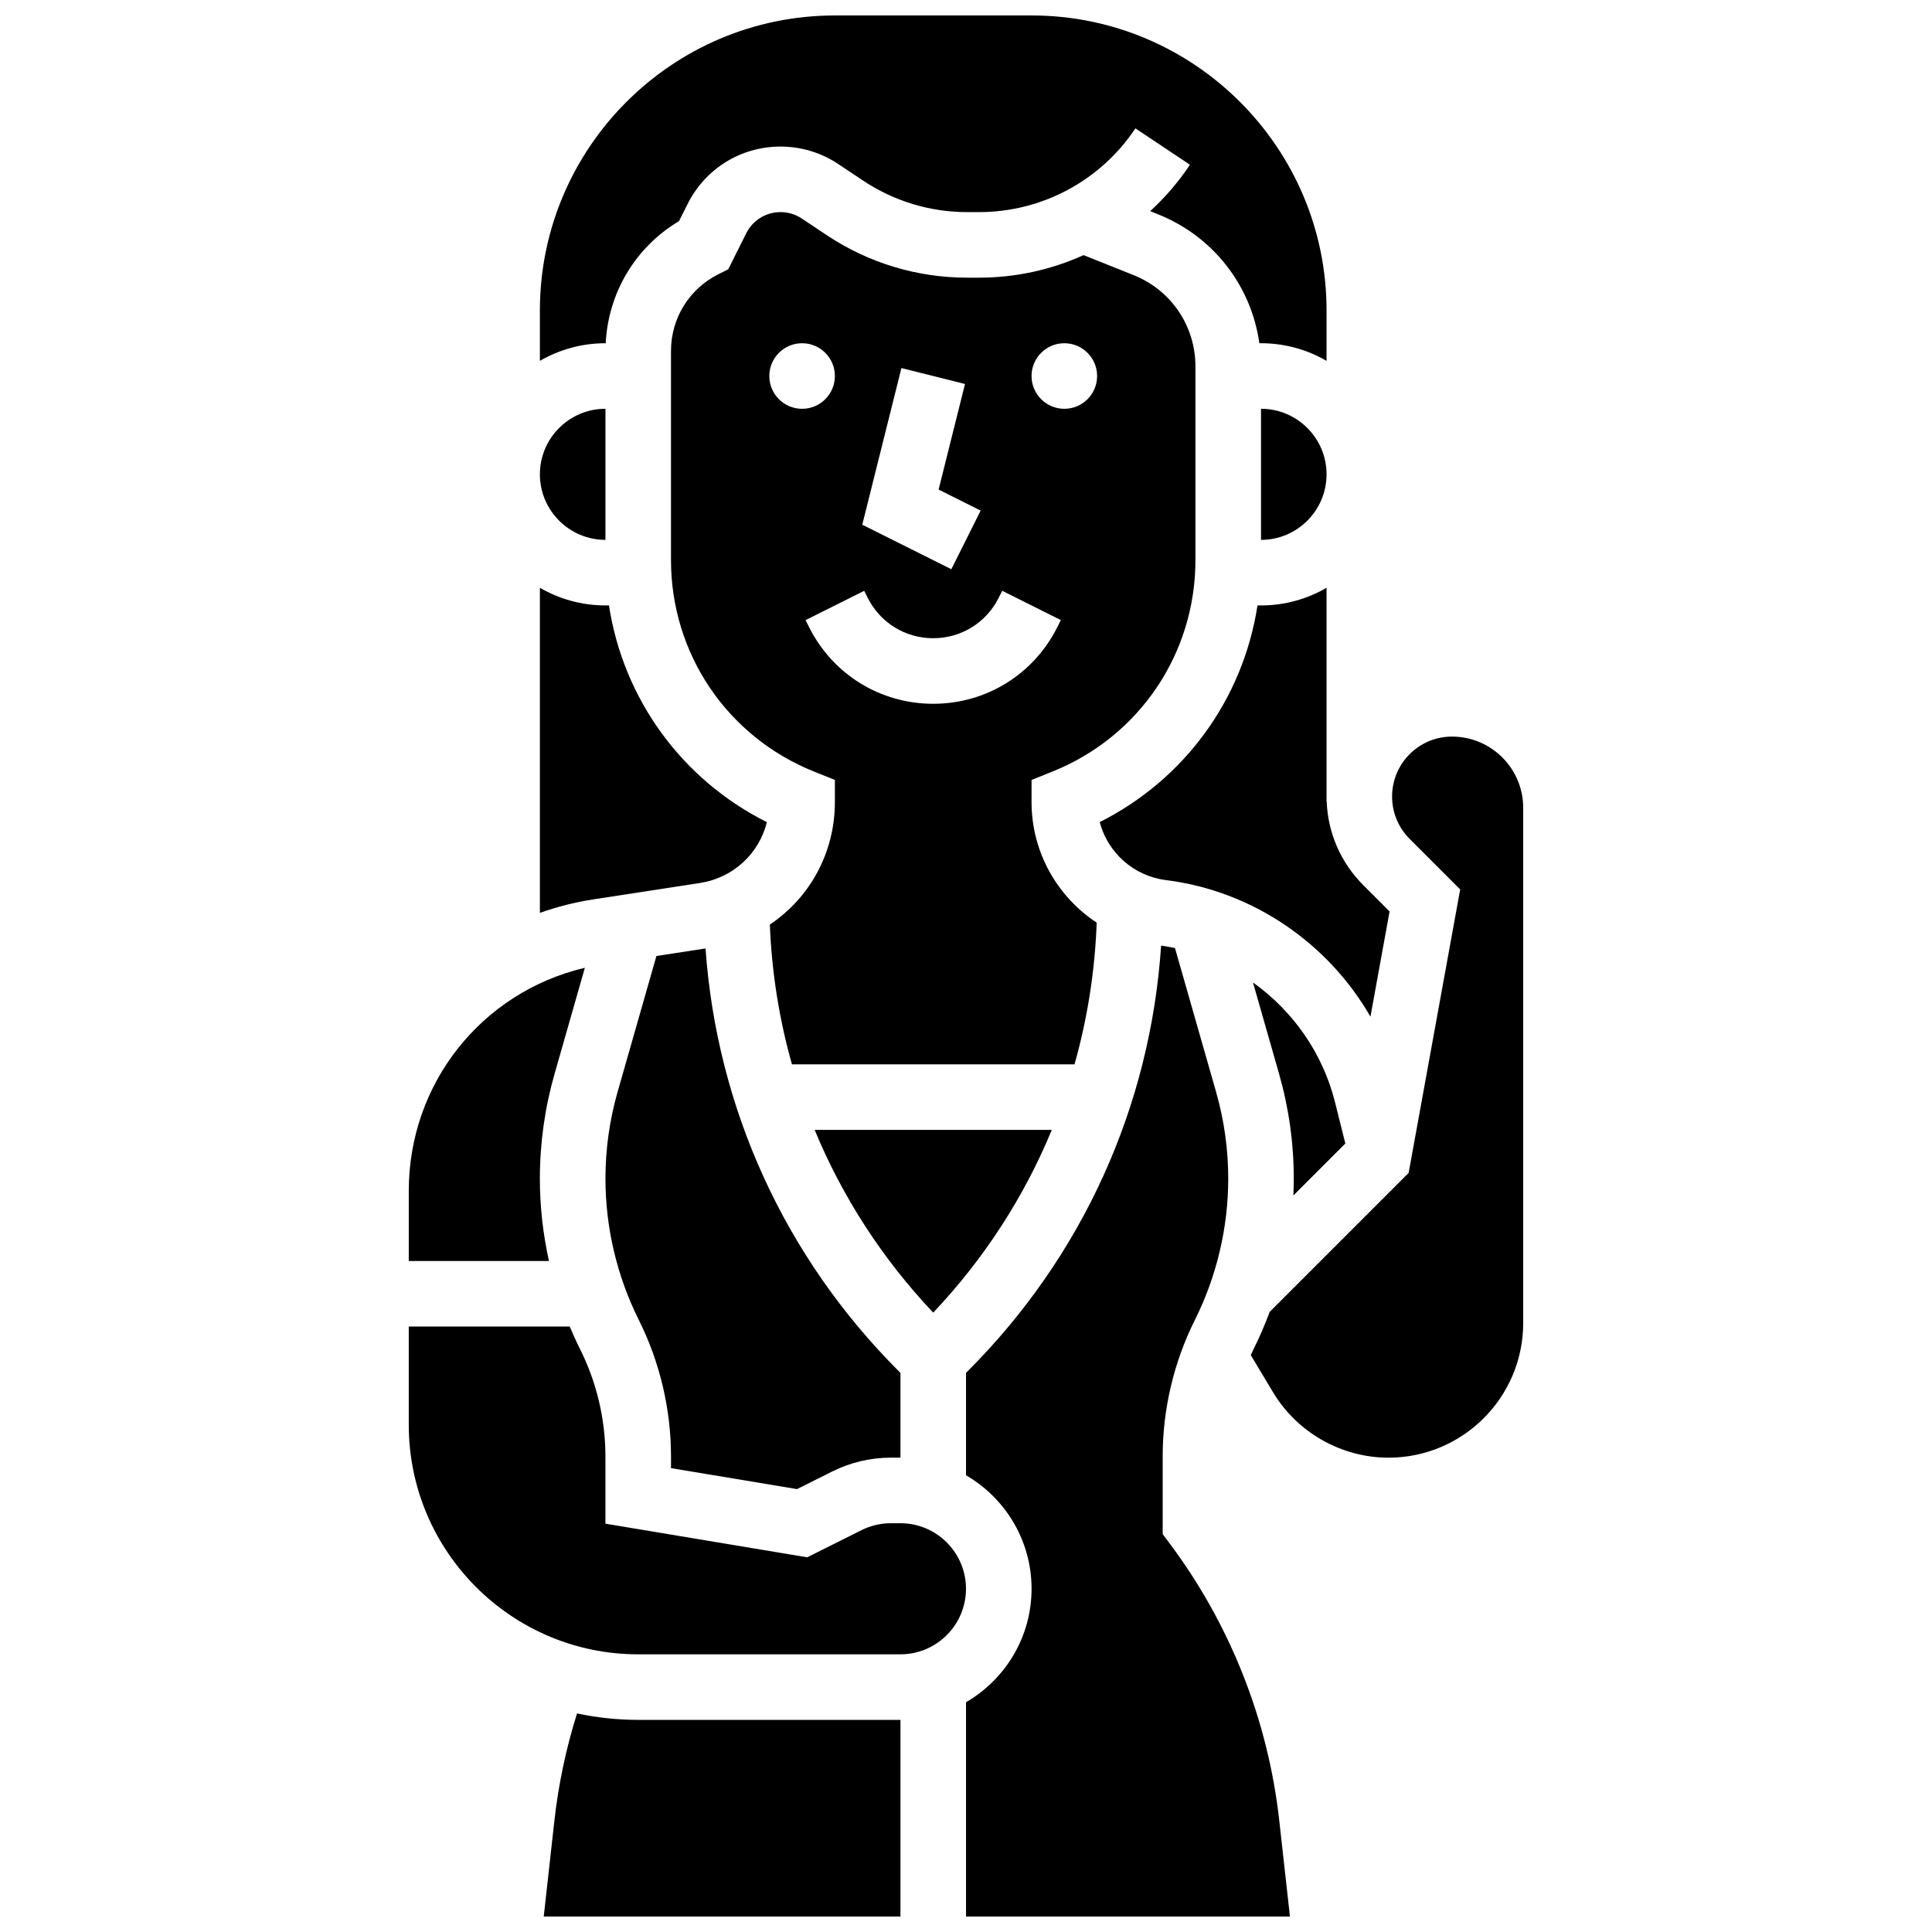 <?xml version="1.0" encoding="UTF-8"?>
<!-- Uploaded to: ICON Repo, www.svgrepo.com, Generator: ICON Repo Mixer Tools -->
<svg width="800px" height="800px" version="1.1" viewBox="144 144 512 512" xmlns="http://www.w3.org/2000/svg">
 <defs>
  <clipPath id="c">
   <path d="m287 148.09h209v91.906h-209z"/>
  </clipPath>
  <clipPath id="b">
   <path d="m400 394h86v257.9h-86z"/>
  </clipPath>
  <clipPath id="a">
   <path d="m288 598h95v53.902h-95z"/>
  </clipPath>
 </defs>
 <path d="m355.21 538.63 9.344-4.672c4.801-2.398 10.172-3.668 15.539-3.668h2.535v-22.461l-0.438-0.438c-30.27-30.27-48.207-69.703-51.219-112.04l-13.012 2-10.293 36.023c-2.133 7.481-3.215 15.215-3.215 22.992 0 12.926 3.055 25.867 8.836 37.426 5.582 11.172 8.535 23.68 8.535 36.168v3.109z"/>
 <path d="m422.74 443.43h-62.848c7.336 17.742 17.906 34.141 31.422 48.43 13.52-14.293 24.094-30.688 31.426-48.43z"/>
 <path d="m478.18 252.33v34.746c9.578 0 17.371-7.793 17.371-17.371 0-9.582-7.793-17.375-17.371-17.375z"/>
 <path d="m495.55 299.77c-5.113 2.965-11.047 4.676-17.371 4.676h-0.93c-3.812 24.73-19.234 46.074-41.816 57.418 2.121 8.051 8.973 14.301 17.562 15.371 22.934 2.867 42.949 16.668 54.188 36.188l5.07-27.879-6.957-6.957c-5.93-5.93-9.34-13.703-9.703-22.023h-0.043z"/>
 <path d="m422.83 348.5c23.066-9.227 37.973-31.242 37.973-56.082v-51.309c0-10.719-6.43-20.215-16.383-24.195l-13.262-5.305c-8.578 3.883-18.004 5.977-27.734 5.977h-3.082c-13.312 0-26.203-3.902-37.281-11.289l-6.562-4.375c-1.676-1.117-3.633-1.711-5.644-1.711-3.879 0-7.371 2.156-9.105 5.629l-4.766 9.535-2.59 1.293c-7.754 3.875-12.574 11.672-12.574 20.34v55.406c0 24.844 14.906 46.859 37.973 56.086l5.461 2.184v5.883c0 13.477-6.715 25.418-17.234 32.453 0.5 12.672 2.481 25.086 5.856 37.039h74.887c3.418-12.113 5.406-24.699 5.871-37.555-10.461-6.879-17.262-18.715-17.262-31.938v-5.879zm3.227-113.54c4.797 0 8.688 3.891 8.688 8.688s-3.891 8.688-8.688 8.688-8.688-3.891-8.688-8.688 3.891-8.688 8.688-8.688zm-43.172 6.582 16.852 4.215-6.996 27.984 11.141 5.57-7.769 15.539-23.605-11.801zm-35.008 2.106c0-4.797 3.891-8.688 8.688-8.688s8.688 3.891 8.688 8.688-3.891 8.688-8.688 8.688-8.688-3.891-8.688-8.688zm43.434 86.863c-14.027 0-26.641-7.793-32.91-20.34l-0.918-1.832 15.539-7.769 0.914 1.828c3.312 6.625 9.969 10.738 17.371 10.738s14.062-4.113 17.371-10.738l0.918-1.836 15.539 7.769-0.918 1.832c-6.269 12.555-18.879 20.348-32.906 20.348z"/>
 <g clip-path="url(#c)">
  <path d="m304.52 234.96c0.672-13.449 7.914-25.492 19.434-32.367l2.262-4.523c4.695-9.391 14.141-15.227 24.645-15.227 5.457 0 10.742 1.602 15.285 4.629l6.562 4.375c8.211 5.473 17.77 8.367 27.641 8.367h3.082c16.699 0 32.199-8.297 41.465-22.191l14.457 9.637c-3.043 4.566-6.594 8.68-10.539 12.297l2.066 0.828c14.652 5.863 24.715 18.902 26.867 34.176h0.434c6.324 0 12.258 1.707 17.371 4.676v-13.363c0-43.105-35.07-78.176-78.176-78.176h-52.117c-43.109 0-78.18 35.07-78.18 78.176v13.359c5.117-2.965 11.047-4.672 17.375-4.672z"/>
 </g>
 <g clip-path="url(#b)">
  <path d="m453.86 552.88-1.738-2.316v-20.602c0-12.488 2.953-24.996 8.535-36.164 5.781-11.559 8.836-24.504 8.836-37.43 0-7.777-1.082-15.516-3.219-22.992l-10.895-38.133c-1.211-0.258-2.434-0.469-3.672-0.645-2.848 42.621-20.805 82.332-51.27 112.79l-0.434 0.441v27.137c10.375 6.016 17.371 17.238 17.371 30.07 0 12.832-6.996 24.055-17.371 30.07v56.793h85.844l-2.82-25.367c-2.965-26.695-13.051-52.168-29.168-73.656z"/>
 </g>
 <path d="m500.53 447.04-2.742-10.961c-3.258-13.023-11.168-24.18-21.738-31.719l6.926 24.246c2.578 9.031 3.887 18.371 3.887 27.766 0 1.48-0.043 2.965-0.109 4.445z"/>
 <path d="m528.8 339.2c-8.758 0-15.883 7.125-15.883 15.883 0 4.242 1.652 8.23 4.652 11.23l13.395 13.395-13.66 75.125-36.82 36.82c-1.258 3.379-2.684 6.695-4.297 9.918-0.254 0.508-0.477 1.035-0.719 1.551l5.914 9.855c6.41 10.688 18.137 17.324 30.598 17.324 19.676-0.004 35.684-16.008 35.684-35.684v-136.55c0-10.402-8.461-18.863-18.863-18.863z"/>
 <path d="m382.62 547.67h-2.535c-2.684 0-5.371 0.633-7.769 1.832l-14.398 7.199-53.473-8.914v-17.824c0-9.809-2.316-19.625-6.703-28.395-0.988-1.973-1.898-3.981-2.754-6.016l-42.66-0.004v26.059c0 33.527 27.277 60.805 60.805 60.805h69.492c9.578 0 17.371-7.793 17.371-17.371 0-9.578-7.797-17.371-17.375-17.371z"/>
 <path d="m304.45 287.07v-34.742c-9.578 0-17.371 7.793-17.371 17.371-0.004 9.578 7.793 17.371 17.371 17.371z"/>
 <path d="m329.49 378c8.844-1.359 15.676-7.801 17.742-16.117-22.602-11.336-38.039-32.691-41.852-57.438h-0.93c-6.324 0-12.258-1.707-17.371-4.676v86.152c4.578-1.621 9.316-2.832 14.172-3.578z"/>
 <path d="m287.07 456.37c0-9.391 1.309-18.734 3.887-27.766l8.039-28.133c-27.324 6.461-46.668 30.594-46.668 59.148v18.559h37.152c-1.586-7.16-2.41-14.484-2.41-21.809z"/>
 <g clip-path="url(#a)">
  <path d="m296.92 598.08c-2.91 9.266-4.934 18.801-6.004 28.457l-2.82 25.363h94.531v-52.117h-69.488c-5.562 0-10.984-0.594-16.219-1.703z"/>
 </g>
</svg>